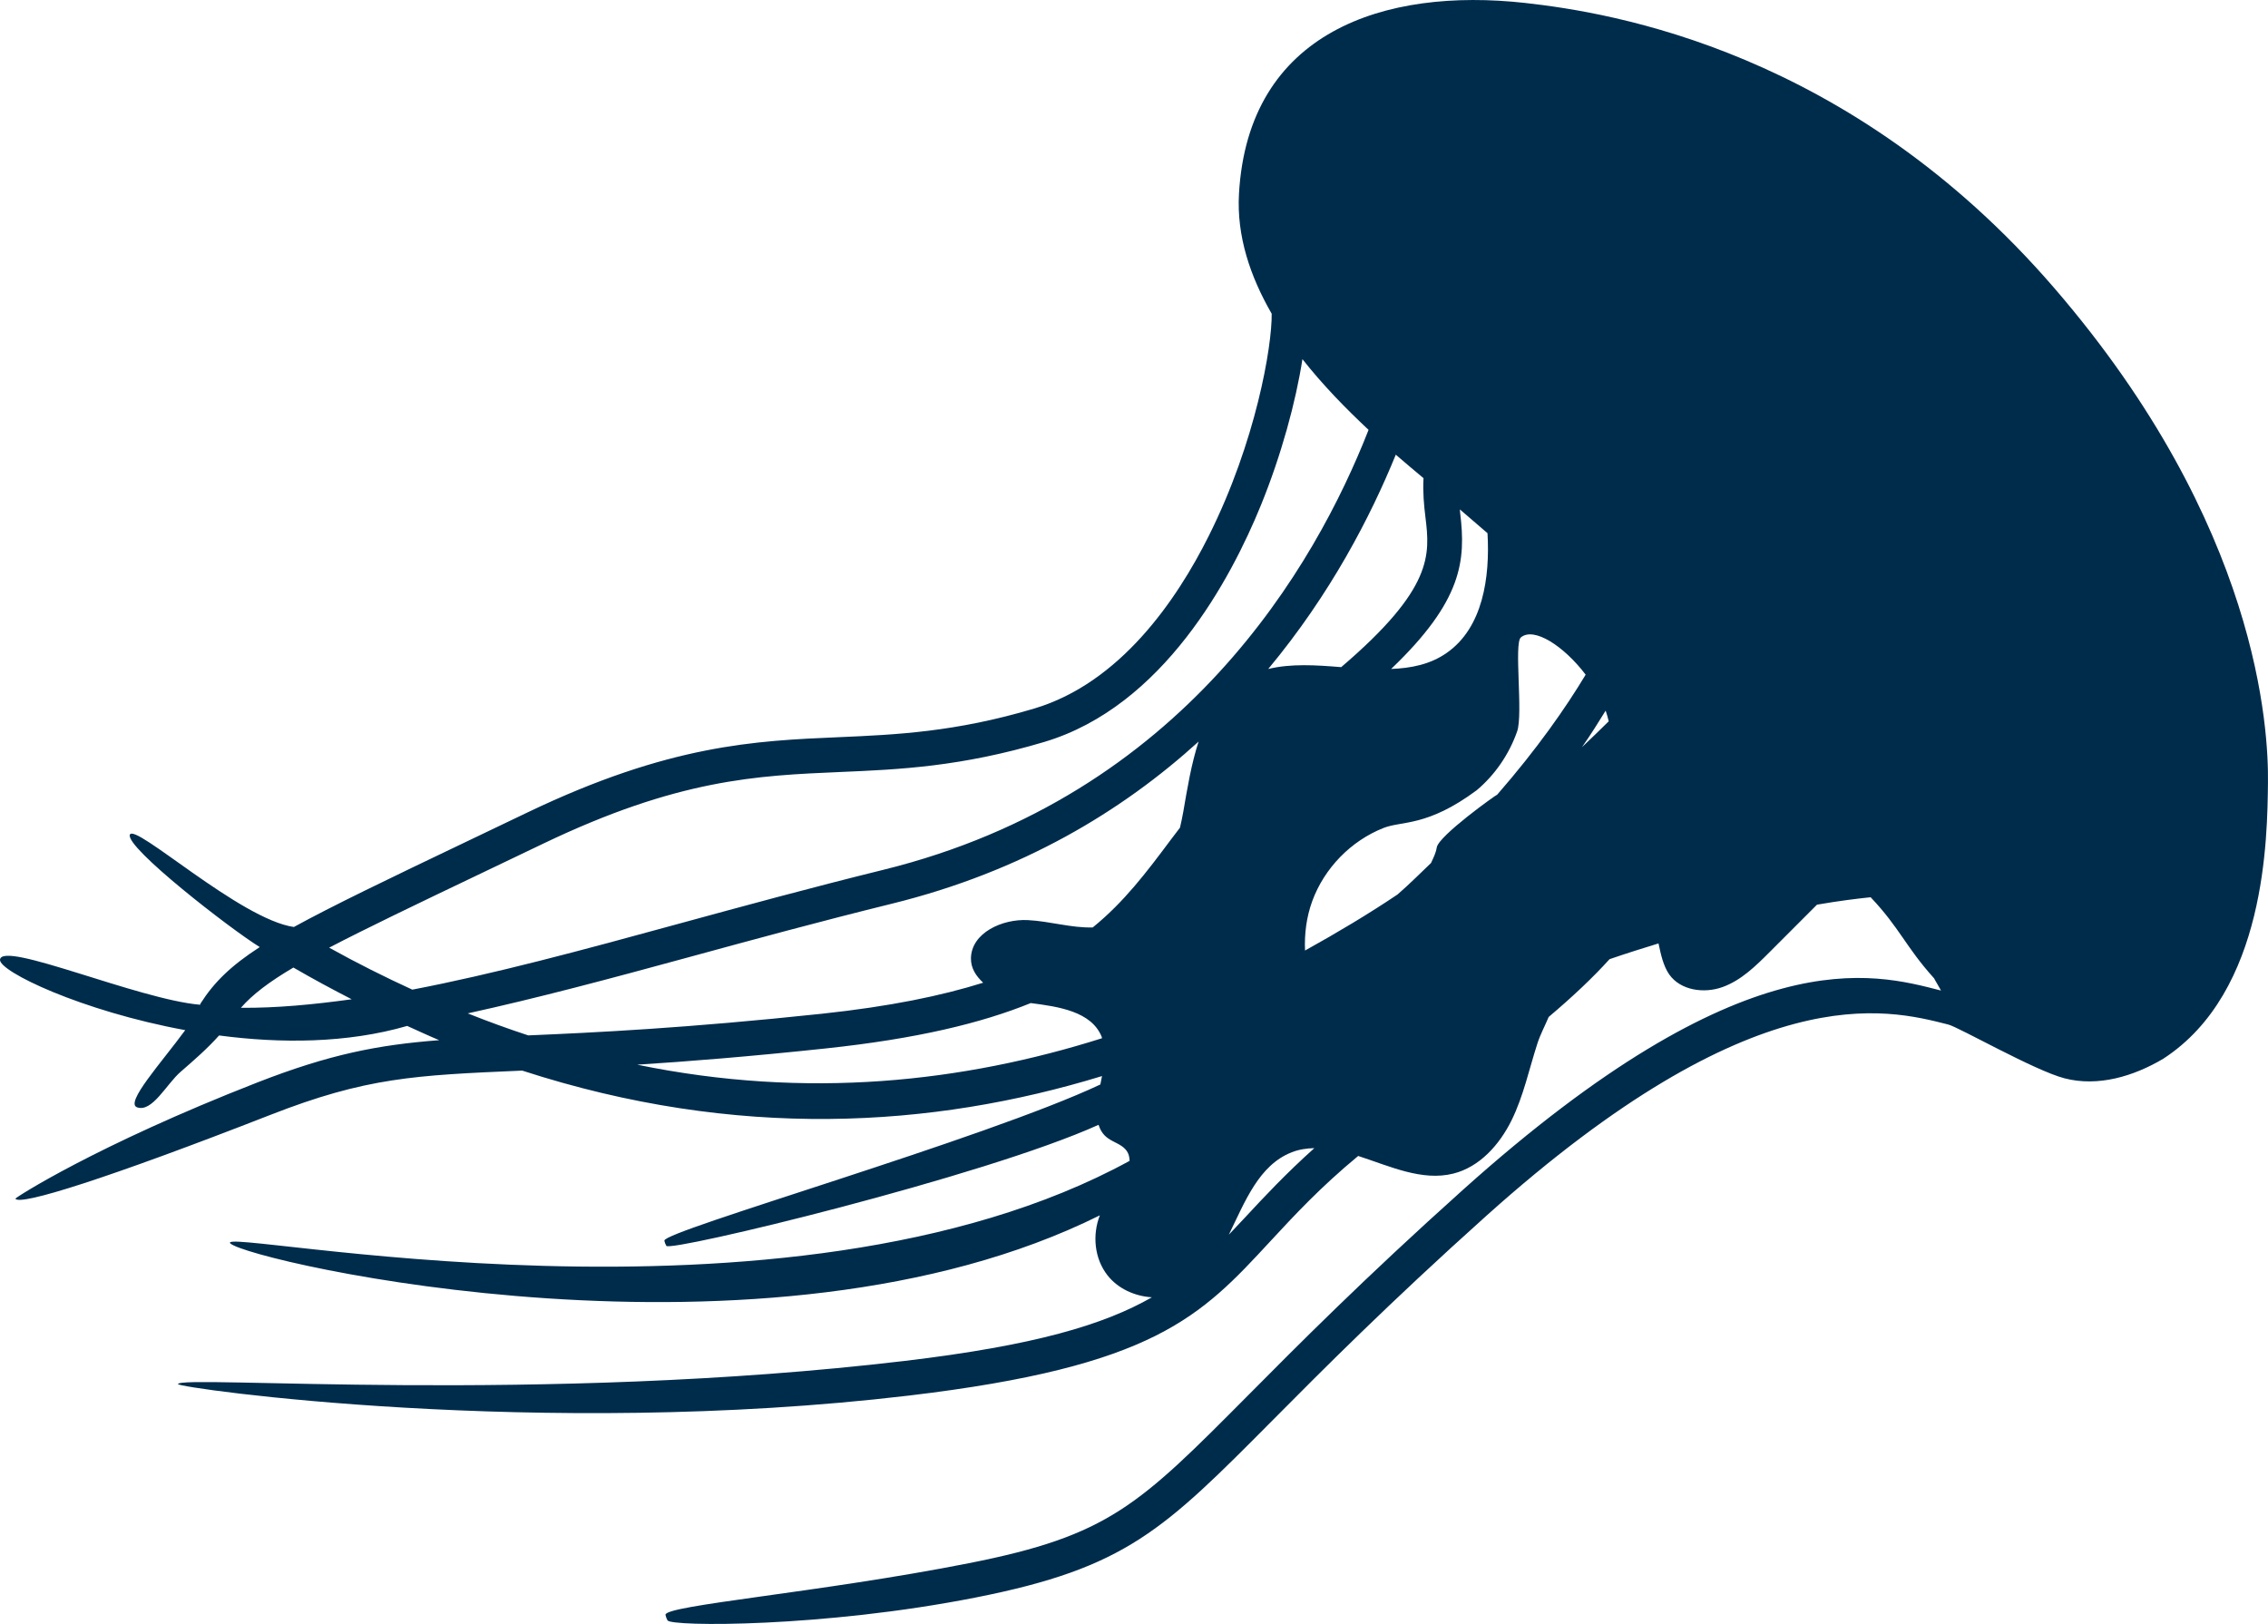 <?xml version="1.0" encoding="utf-8"?>
<!-- Generator: Adobe Illustrator 28.1.0, SVG Export Plug-In . SVG Version: 6.00 Build 0)  -->
<svg version="1.1" id="Layer_2_00000084519175701563568360000016746513792941134267_"
	 xmlns="http://www.w3.org/2000/svg" xmlns:xlink="http://www.w3.org/1999/xlink" x="0px" y="0px" width="317.447px"
	 height="227.28px" viewBox="0 0 317.447 227.28" enable-background="new 0 0 317.447 227.28" xml:space="preserve">
<path fill="#002C4C" d="M288.959,150.917c4.701,1.226,9.685-0.281,13.823-2.734c14.458-9.375,14.559-31.071,14.659-38.536
	c0.104-7.479-1.224-36.074-29.898-69.32C258.876,7.09,225.599,1.76,213.454,0.41c-19.679-2.182-38.758,4.016-40.038,26.734
	c-0.331,5.919,1.565,11.532,4.58,16.766c0.056,4.551-2.209,17.903-8.8,31.079c-4.52,9.055-12.439,20.593-24.428,24.174
	c-11.076,3.306-19.365,3.659-27.389,4.012c-11.64,0.5-23.681,1.021-43.516,10.517l-8.355,3.997
	c-11.415,5.451-18.965,9.084-24.376,12.05c-7.519-1.07-22.355-14.683-22.959-12.906c-0.608,1.791,14.08,13.19,18.184,15.718
	c-4.028,2.609-6.383,4.904-8.295,7.903c-0.029,0.051-0.025,0.118-0.054,0.168c-8.648-0.73-27.742-9.032-28.007-6.309
	c-0.159,1.629,11.339,7.181,25.925,9.863c-3.338,4.562-8.475,10.187-6.738,10.802c2.111,0.748,4.111-3.253,6.093-4.97
	c1.866-1.617,3.744-3.253,5.384-5.087c8.601,1.136,17.901,1.108,26.329-1.335c1.494,0.672,2.994,1.375,4.48,1.994
	c-8.497,0.655-15.27,1.943-25.461,5.921c-22.723,8.876-33.92,16.156-33.861,16.261c0.59,1.045,12.927-2.836,35.642-11.707
	c13.471-5.268,20.254-5.563,35.141-6.21c0.045-0.002,0.103-0.001,0.156-0.008c30.035,9.757,57.411,8.038,81.156,0.767
	c-0.074,0.398-0.144,0.782-0.231,1.176c-16.19,7.632-61.287,20.535-61.023,21.856c0.05,0.271,0.151,0.512,0.274,0.729
	c0.507,0.897,44.48-9.684,60.493-16.939c0.237,0.704,0.593,1.354,1.29,1.856c0.805,0.591,1.848,0.851,2.499,1.597
	c0.433,0.502,0.554,1.042,0.555,1.593c-48.085,26.296-128.648,9.034-125.851,11.565c2.806,2.527,75.045,19.266,121.692-3.943
	c-1.079,2.746-0.764,6.048,1.061,8.383c1.484,1.895,3.83,2.936,6.224,3.088c-6.736,3.852-16.428,6.744-34.628,8.907
	c-51.081,6.051-101.551,1.901-101.689,3.243c-0.067,0.532,50.611,7.733,102.271,1.609c34.425-4.083,40.869-11.054,50.637-21.616
	c3.345-3.613,6.984-7.541,12.283-11.925c4.43,1.437,8.931,3.568,13.317,2.468c3.683-0.921,6.467-4.044,8.148-7.452
	c1.681-3.408,2.457-7.177,3.631-10.792c0.41-1.266,1.054-2.445,1.565-3.675c3.384-2.854,6.225-5.55,8.523-8.089
	c2.403-0.829,4.629-1.524,6.851-2.206c0.329,1.537,0.665,3.128,1.491,4.326c1.579,2.266,4.902,2.72,7.492,1.774
	c2.594-0.938,4.637-2.953,6.589-4.906c2.199-2.207,4.411-4.41,6.61-6.618c3.161-0.545,5.591-0.839,7.51-1.039
	c4.097,4.324,4.892,6.93,8.882,11.349c-0.027-0.008,0.991,1.714,0.964,1.706c-9.613-2.459-27.398-7.549-66.914,27.895
	c-13.852,12.421-23.19,21.832-30.02,28.711c-15.397,15.499-19.529,19.672-39.13,23.545c-20.873,4.121-42.702,5.899-42.464,7.235
	c0.054,0.279,0.152,0.534,0.285,0.769c0.497,0.879,21.787,1.014,43.134-3.203c21.068-4.162,26.248-9.386,41.649-24.899
	c6.787-6.832,16.074-16.192,29.819-28.518c37.572-33.702,55.873-29.019,64.665-26.773
	C274.228,143.791,284.743,149.818,288.959,150.917z M221.425,104.573c1.299-1.848,2.283-3.461,3.314-5.112
	c0.177,0.497,0.31,0.996,0.429,1.492C223.949,102.148,222.746,103.333,221.425,104.573z M208.202,74.624
	c0.358,6.184-0.637,13.224-5.715,16.759c-2.305,1.612-4.974,2.133-7.772,2.243c9.985-9.547,10.479-15.178,9.657-21.858
	c-0.022-0.16-0.021-0.321-0.037-0.473C205.63,72.39,206.901,73.521,208.202,74.624z M199.245,66.923
	c-0.109,2.003,0.067,3.798,0.266,5.432c0.649,5.296,1.12,9.992-11.786,21.017c-3.516-0.287-7.025-0.522-10.214,0.258
	c8.75-10.514,14.33-21.352,17.855-29.993C196.71,64.795,197.988,65.877,199.245,66.923z M33.717,141.05
	c1.625-1.86,3.915-3.602,7.349-5.634c2.736,1.59,5.456,3.05,8.16,4.44C43.876,140.593,38.68,141.094,33.717,141.05z M57.71,138.508
	c-3.846-1.766-7.715-3.693-11.636-5.876c5.074-2.648,11.941-5.943,21.547-10.532l8.363-4.002
	c18.934-9.078,29.948-9.547,41.61-10.049c8.311-0.354,16.907-0.732,28.566-4.206c16.67-4.974,26.146-22.882,30.316-33.106
	c2.86-7.014,4.902-14.519,5.822-20.472c2.809,3.57,6.017,6.869,9.256,9.897c-7.41,18.923-25.883,51.218-67.916,61.575
	c-10.11,2.496-19.606,5.082-28.581,7.534C81.362,133.024,69.059,136.334,57.71,138.508z M73.94,144.912
	c-2.805-0.919-5.624-1.945-8.472-3.081c9.73-2.132,19.949-4.862,30.885-7.848c8.926-2.436,18.392-5.016,28.453-7.496
	c18.27-4.499,32.238-12.954,42.961-22.7c-1.024,3.128-1.584,6.569-2.137,9.776c-0.128,0.75-0.295,1.511-0.471,2.276
	c-0.398,0.535-0.831,1.09-1.226,1.611c-3.472,4.649-6.598,8.793-10.985,12.352c-3.005,0.09-6.031-0.876-9.079-1.026
	c-3.574-0.186-7.912,1.771-7.968,5.352c-0.018,1.411,0.726,2.484,1.709,3.411c-5.836,1.827-13.01,3.319-22.563,4.341
	C95.934,143.914,83.292,144.51,73.94,144.912z M89.189,149.011c7.195-0.459,15.789-1.145,26.385-2.273
	c12.774-1.359,21.815-3.551,28.708-6.354c0.014,0.004,0.027,0.008,0.041,0.011c3.804,0.492,8.45,1.152,9.88,4.72
	c0.021,0.057,0.015,0.129,0.041,0.195C134.861,151.438,113.036,153.915,89.189,149.011z M183.676,126.109
	c1.692-4.608,5.408-8.419,9.969-10.227c2.59-1.027,6.097-0.125,13.049-5.283c2.577-2.168,4.548-5.062,5.659-8.24
	c0.853-2.434-0.472-12.322,0.52-13.147c1.808-1.516,6.006,1.178,9.068,5.214c-2.783,4.628-6.778,10.365-12.381,16.793
	c-0.095-0.027-8.194,5.744-8.46,7.388c-0.125,0.794-0.485,1.48-0.803,2.177c-1.546,1.471-2.977,2.923-4.689,4.407
	c-4.07,2.736-8.434,5.34-12.946,7.843C182.56,130.679,182.87,128.321,183.676,126.109z M180.81,161.266
	c1.036-0.402,2.09-0.549,3.155-0.576c-3.996,3.579-7.029,6.831-9.7,9.707c-0.786,0.846-1.521,1.617-2.269,2.408
	C174.276,168.14,176.208,163.062,180.81,161.266z"/>
</svg>
